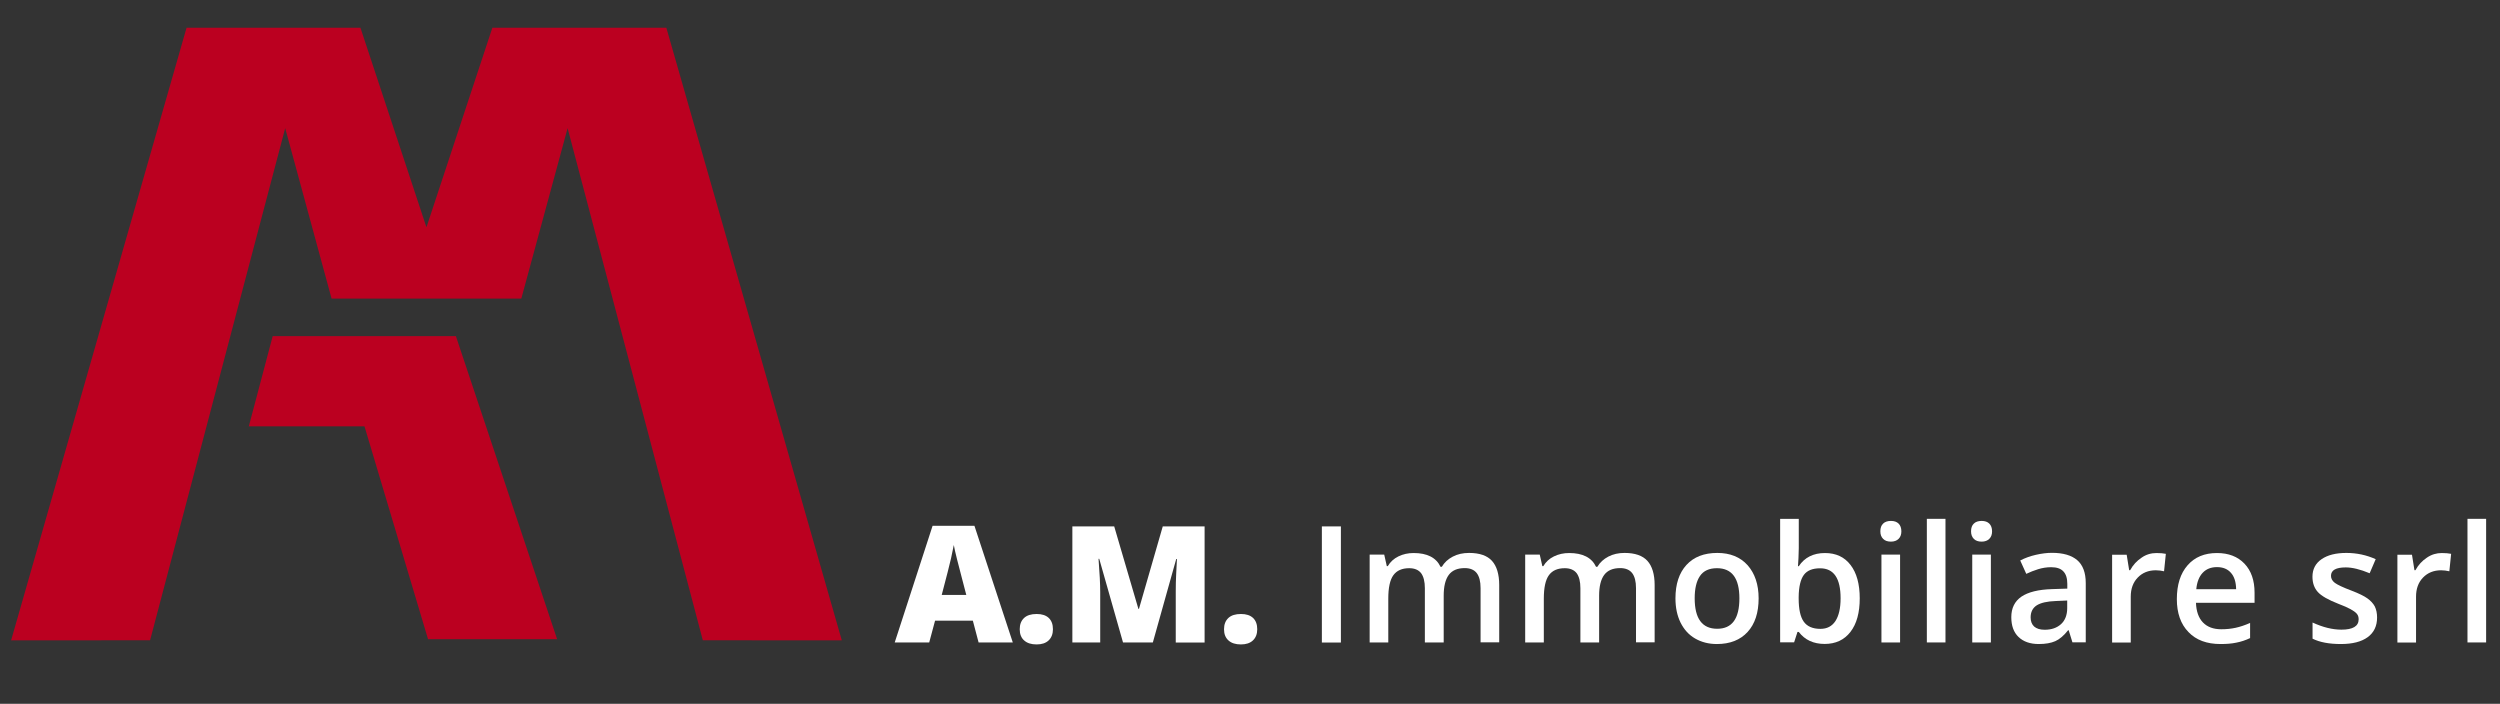 <?xml version="1.0" encoding="utf-8"?>
<!-- Generator: Adobe Illustrator 27.0.1, SVG Export Plug-In . SVG Version: 6.00 Build 0)  -->
<svg version="1.1" id="Livello_1" xmlns="http://www.w3.org/2000/svg" xmlns:xlink="http://www.w3.org/1999/xlink" x="0px" y="0px"
	 viewBox="0 0 2522 710" style="enable-background:new 0 0 2522 710;" xml:space="preserve">
<rect x="0" y="0" width="2522" height="710" fill="#333333" stroke="none"/>
<style type="text/css">
	.st0{enable-background:new    ;}
	.st1{fill:#FFFFFF;}
	.st2{fill-rule:evenodd;clip-rule:evenodd;fill:#BB0020;}
</style>
<g id="Immobiliare_srl" class="st0">
	<path class="st1" d="M1333.5,648.1V531h19.2v117.2H1333.5z"/>
	<path class="st1" d="M1456.3,648.1h-18.9v-54.7c0-6.8-1.3-11.8-3.8-15.2c-2.6-3.3-6.6-5-12-5c-7.3,0-12.6,2.4-16,7.1
		c-3.4,4.7-5.1,12.6-5.1,23.6v44.2h-18.8v-88.6h14.7l2.6,11.6h1c2.5-4.2,6-7.5,10.7-9.8c4.7-2.3,9.8-3.4,15.4-3.4
		c13.6,0,22.7,4.6,27.1,13.9h1.3c2.6-4.4,6.3-7.8,11.1-10.3c4.8-2.5,10.2-3.7,16.4-3.7c10.6,0,18.3,2.7,23.1,8
		c4.8,5.3,7.3,13.5,7.3,24.4v57.8h-18.8v-54.7c0-6.8-1.3-11.8-3.9-15.2c-2.6-3.3-6.6-5-12.1-5c-7.3,0-12.7,2.3-16.1,6.9
		c-3.4,4.6-5.1,11.6-5.1,21V648.1z"/>
	<path class="st1" d="M1613.2,648.1h-18.9v-54.7c0-6.8-1.3-11.8-3.8-15.2c-2.6-3.3-6.6-5-12-5c-7.3,0-12.6,2.4-16,7.1
		c-3.4,4.7-5.1,12.6-5.1,23.6v44.2h-18.8v-88.6h14.7l2.6,11.6h1c2.5-4.2,6-7.5,10.7-9.8c4.7-2.3,9.8-3.4,15.4-3.4
		c13.6,0,22.7,4.6,27.1,13.9h1.3c2.6-4.4,6.3-7.8,11.1-10.3c4.8-2.5,10.2-3.7,16.3-3.7c10.6,0,18.3,2.7,23.1,8
		c4.8,5.3,7.3,13.5,7.3,24.4v57.8h-18.8v-54.7c0-6.8-1.3-11.8-3.9-15.2c-2.6-3.3-6.6-5-12.1-5c-7.3,0-12.7,2.3-16.1,6.9
		c-3.4,4.6-5.1,11.6-5.1,21V648.1z"/>
	<path class="st1" d="M1774.1,603.6c0,14.5-3.7,25.8-11.1,33.9c-7.4,8.1-17.8,12.2-31,12.2c-8.3,0-15.6-1.9-22-5.6
		c-6.4-3.7-11.2-9.1-14.7-16.1c-3.4-7-5.1-15.1-5.1-24.4c0-14.4,3.7-25.6,11.1-33.7c7.4-8.1,17.8-12.1,31.2-12.1
		c12.8,0,23,4.1,30.5,12.4C1770.3,578.5,1774.1,589.6,1774.1,603.6z M1709.6,603.6c0,20.5,7.6,30.7,22.7,30.7
		c15,0,22.4-10.2,22.4-30.7c0-20.2-7.5-30.4-22.6-30.4c-7.9,0-13.6,2.6-17.2,7.9C1711.3,586.4,1709.6,593.9,1709.6,603.6z"/>
	<path class="st1" d="M1841,557.9c11.1,0,19.7,4,25.8,12c6.2,8,9.3,19.3,9.3,33.7c0,14.5-3.1,25.8-9.4,33.9
		c-6.3,8.1-14.9,12.1-26,12.1c-11.2,0-19.9-4-26.1-12.1h-1.3l-3.4,10.5h-14.1V523.4h18.8v29.7c0,2.2-0.1,5.5-0.3,9.8
		c-0.2,4.3-0.4,7.1-0.5,8.3h0.8C1820.5,562.3,1829.4,557.9,1841,557.9z M1836.1,573.3c-7.6,0-13.1,2.2-16.4,6.7
		c-3.3,4.5-5.1,11.9-5.2,22.4v1.3c0,10.8,1.7,18.6,5.1,23.4c3.4,4.8,9,7.3,16.8,7.3c6.7,0,11.7-2.6,15.2-7.9
		c3.4-5.3,5.2-12.9,5.2-22.9C1856.8,583.3,1849.9,573.3,1836.1,573.3z"/>
	<path class="st1" d="M1896.9,536c0-3.4,0.9-6,2.8-7.8c1.8-1.8,4.5-2.7,7.9-2.7c3.3,0,5.9,0.9,7.7,2.7c1.8,1.8,2.8,4.4,2.8,7.8
		c0,3.2-0.9,5.7-2.8,7.6c-1.8,1.8-4.4,2.8-7.7,2.8c-3.4,0-6.1-0.9-7.9-2.8C1897.8,541.7,1896.9,539.2,1896.9,536z M1916.8,648.1
		H1898v-88.6h18.8V648.1z"/>
	<path class="st1" d="M1962.6,648.1h-18.8V523.4h18.8V648.1z"/>
	<path class="st1" d="M1988.4,536c0-3.4,0.9-6,2.8-7.8c1.8-1.8,4.5-2.7,7.9-2.7c3.3,0,5.9,0.9,7.7,2.7c1.8,1.8,2.8,4.4,2.8,7.8
		c0,3.2-0.9,5.7-2.8,7.6c-1.8,1.8-4.4,2.8-7.7,2.8c-3.4,0-6.1-0.9-7.9-2.8C1989.3,541.7,1988.4,539.2,1988.4,536z M2008.4,648.1
		h-18.8v-88.6h18.8V648.1z"/>
	<path class="st1" d="M2090.7,648.1l-3.8-12.3h-0.6c-4.3,5.4-8.6,9.1-12.9,11c-4.3,1.9-9.9,2.9-16.7,2.9c-8.7,0-15.5-2.4-20.4-7.1
		c-4.9-4.7-7.3-11.4-7.3-20c0-9.1,3.4-16,10.2-20.7c6.8-4.6,17.1-7.2,31-7.6l15.3-0.5v-4.7c0-5.7-1.3-9.9-4-12.7
		c-2.6-2.8-6.7-4.2-12.3-4.2c-4.5,0-8.9,0.7-13.1,2c-4.2,1.3-8.2,2.9-12,4.7l-6.1-13.5c4.8-2.5,10.1-4.4,15.8-5.7
		c5.7-1.3,11.1-2,16.2-2c11.3,0,19.8,2.5,25.5,7.4c5.7,4.9,8.6,12.6,8.6,23.2v59.7H2090.7z M2062.7,635.3c6.8,0,12.3-1.9,16.5-5.7
		c4.1-3.8,6.2-9.2,6.2-16.1v-7.7l-11.4,0.5c-8.9,0.3-15.3,1.8-19.4,4.4c-4,2.6-6.1,6.7-6.1,12.1c0,4,1.2,7,3.5,9.2
		C2054.5,634.2,2058,635.3,2062.7,635.3z"/>
	<path class="st1" d="M2175.5,557.9c3.8,0,6.9,0.3,9.4,0.8l-1.8,17.6c-2.7-0.6-5.5-1-8.3-1c-7.5,0-13.6,2.5-18.3,7.4
		c-4.7,4.9-7,11.3-7,19.2v46.3h-18.8v-88.6h14.7l2.5,15.6h1c2.9-5.3,6.8-9.5,11.5-12.6C2164.9,559.4,2170,557.9,2175.5,557.9z"/>
	<path class="st1" d="M2240,649.7c-13.8,0-24.6-4-32.3-12.1c-7.8-8-11.7-19.1-11.7-33.2c0-14.5,3.6-25.9,10.8-34.1
		c7.2-8.3,17.1-12.4,29.7-12.4c11.7,0,20.9,3.6,27.7,10.7c6.8,7.1,10.2,16.9,10.2,29.3v10.2h-59.1c0.3,8.6,2.6,15.2,7,19.8
		c4.4,4.6,10.6,6.9,18.5,6.9c5.2,0,10.1-0.5,14.6-1.5c4.5-1,9.4-2.6,14.5-4.9v15.3c-4.6,2.2-9.2,3.7-13.9,4.6
		C2251.4,649.3,2246,649.7,2240,649.7z M2236.5,572.1c-6,0-10.8,1.9-14.4,5.7c-3.6,3.8-5.8,9.3-6.5,16.6h40.2
		c-0.1-7.3-1.9-12.9-5.3-16.6C2247.2,574,2242.5,572.1,2236.5,572.1z"/>
	<path class="st1" d="M2398,622.9c0,8.7-3.2,15.3-9.5,19.9c-6.3,4.6-15.3,6.9-27.1,6.9c-11.8,0-21.3-1.8-28.5-5.4v-16.3
		c10.4,4.8,20.1,7.2,29.1,7.2c11.6,0,17.4-3.5,17.4-10.5c0-2.2-0.6-4.1-1.9-5.6c-1.3-1.5-3.4-3-6.3-4.6c-2.9-1.6-7-3.4-12.3-5.4
		c-10.2-4-17.1-7.9-20.7-11.9c-3.6-4-5.4-9.1-5.4-15.4c0-7.6,3.1-13.5,9.2-17.7c6.1-4.2,14.4-6.3,25-6.3c10.4,0,20.3,2.1,29.6,6.3
		l-6.1,14.2c-9.6-4-17.6-5.9-24.1-5.9c-9.9,0-14.9,2.8-14.9,8.5c0,2.8,1.3,5.1,3.9,7.1c2.6,1.9,8.2,4.6,17,7.9
		c7.3,2.8,12.6,5.4,15.9,7.8c3.3,2.4,5.8,5.1,7.4,8.1C2397.2,614.9,2398,618.6,2398,622.9z"/>
	<path class="st1" d="M2463.3,557.9c3.8,0,6.9,0.3,9.4,0.8l-1.8,17.6c-2.7-0.6-5.5-1-8.3-1c-7.5,0-13.6,2.5-18.3,7.4
		c-4.7,4.9-7,11.3-7,19.2v46.3h-18.8v-88.6h14.7l2.5,15.6h1c2.9-5.3,6.8-9.5,11.5-12.6C2452.8,559.4,2457.9,557.9,2463.3,557.9z"/>
	<path class="st1" d="M2508,648.1h-18.8V523.4h18.8V648.1z"/>
</g>
<g id="AM" class="st0">
	<path class="st1" d="M987.2,648.1l-5.8-22h-38.1l-5.9,22h-34.8l38.2-117.7h42.2l38.7,117.7H987.2z M974.8,600.2l-5-19.2
		c-1.2-4.3-2.6-9.8-4.3-16.6c-1.7-6.8-2.8-11.6-3.3-14.6c-0.5,2.7-1.4,7.2-2.8,13.5c-1.4,6.3-4.6,18.6-9.4,36.9H974.8z"/>
	<path class="st1" d="M1028.7,634.8c0-4.9,1.5-8.7,4.4-11.4c2.9-2.7,7.1-4,12.7-4c5.3,0,9.3,1.3,12.2,4c2.8,2.7,4.2,6.5,4.2,11.4
		c0,4.8-1.5,8.6-4.4,11.3c-2.9,2.7-6.9,4-12.1,4c-5.3,0-9.5-1.3-12.5-4C1030.2,643.5,1028.7,639.7,1028.7,634.8z"/>
	<path class="st1" d="M1132.9,648.1l-24-84.4h-0.7c1.1,14.4,1.7,25.5,1.7,33.5v50.9h-28.1V531h42.2l24.4,83.2h0.6l24-83.2h42.2
		v117.2h-29.1v-51.4c0-2.7,0-5.6,0.1-8.9c0.1-3.3,0.4-11.2,1.1-24h-0.7l-23.6,84.2H1132.9z"/>
	<path class="st1" d="M1234.8,634.8c0-4.9,1.5-8.7,4.4-11.4c2.9-2.7,7.1-4,12.7-4c5.3,0,9.3,1.3,12.2,4c2.8,2.7,4.2,6.5,4.2,11.4
		c0,4.8-1.5,8.6-4.4,11.3c-2.9,2.7-6.9,4-12.1,4c-5.3,0-9.5-1.3-12.5-4S1234.8,639.7,1234.8,634.8z"/>
</g>
<polygon class="st2" points="275.1,339.1 251,430.1 367.7,430.1 431.8,644.8 562,644.8 459.9,339.1 "/>
<polygon class="st2" points="430.2,229.3 430.2,229.3 363.6,28 188.2,28 11.2,646 151.4,645.9 287.7,129.3 287.7,129.3 287.7,129.3 
	287.7,129.3 334.5,301.2 525.9,301.2 572.6,129.3 572.6,129.3 572.6,129.3 572.6,129.3 709,645.9 849.2,646 672.2,28 496.7,28 "/>
</svg>
